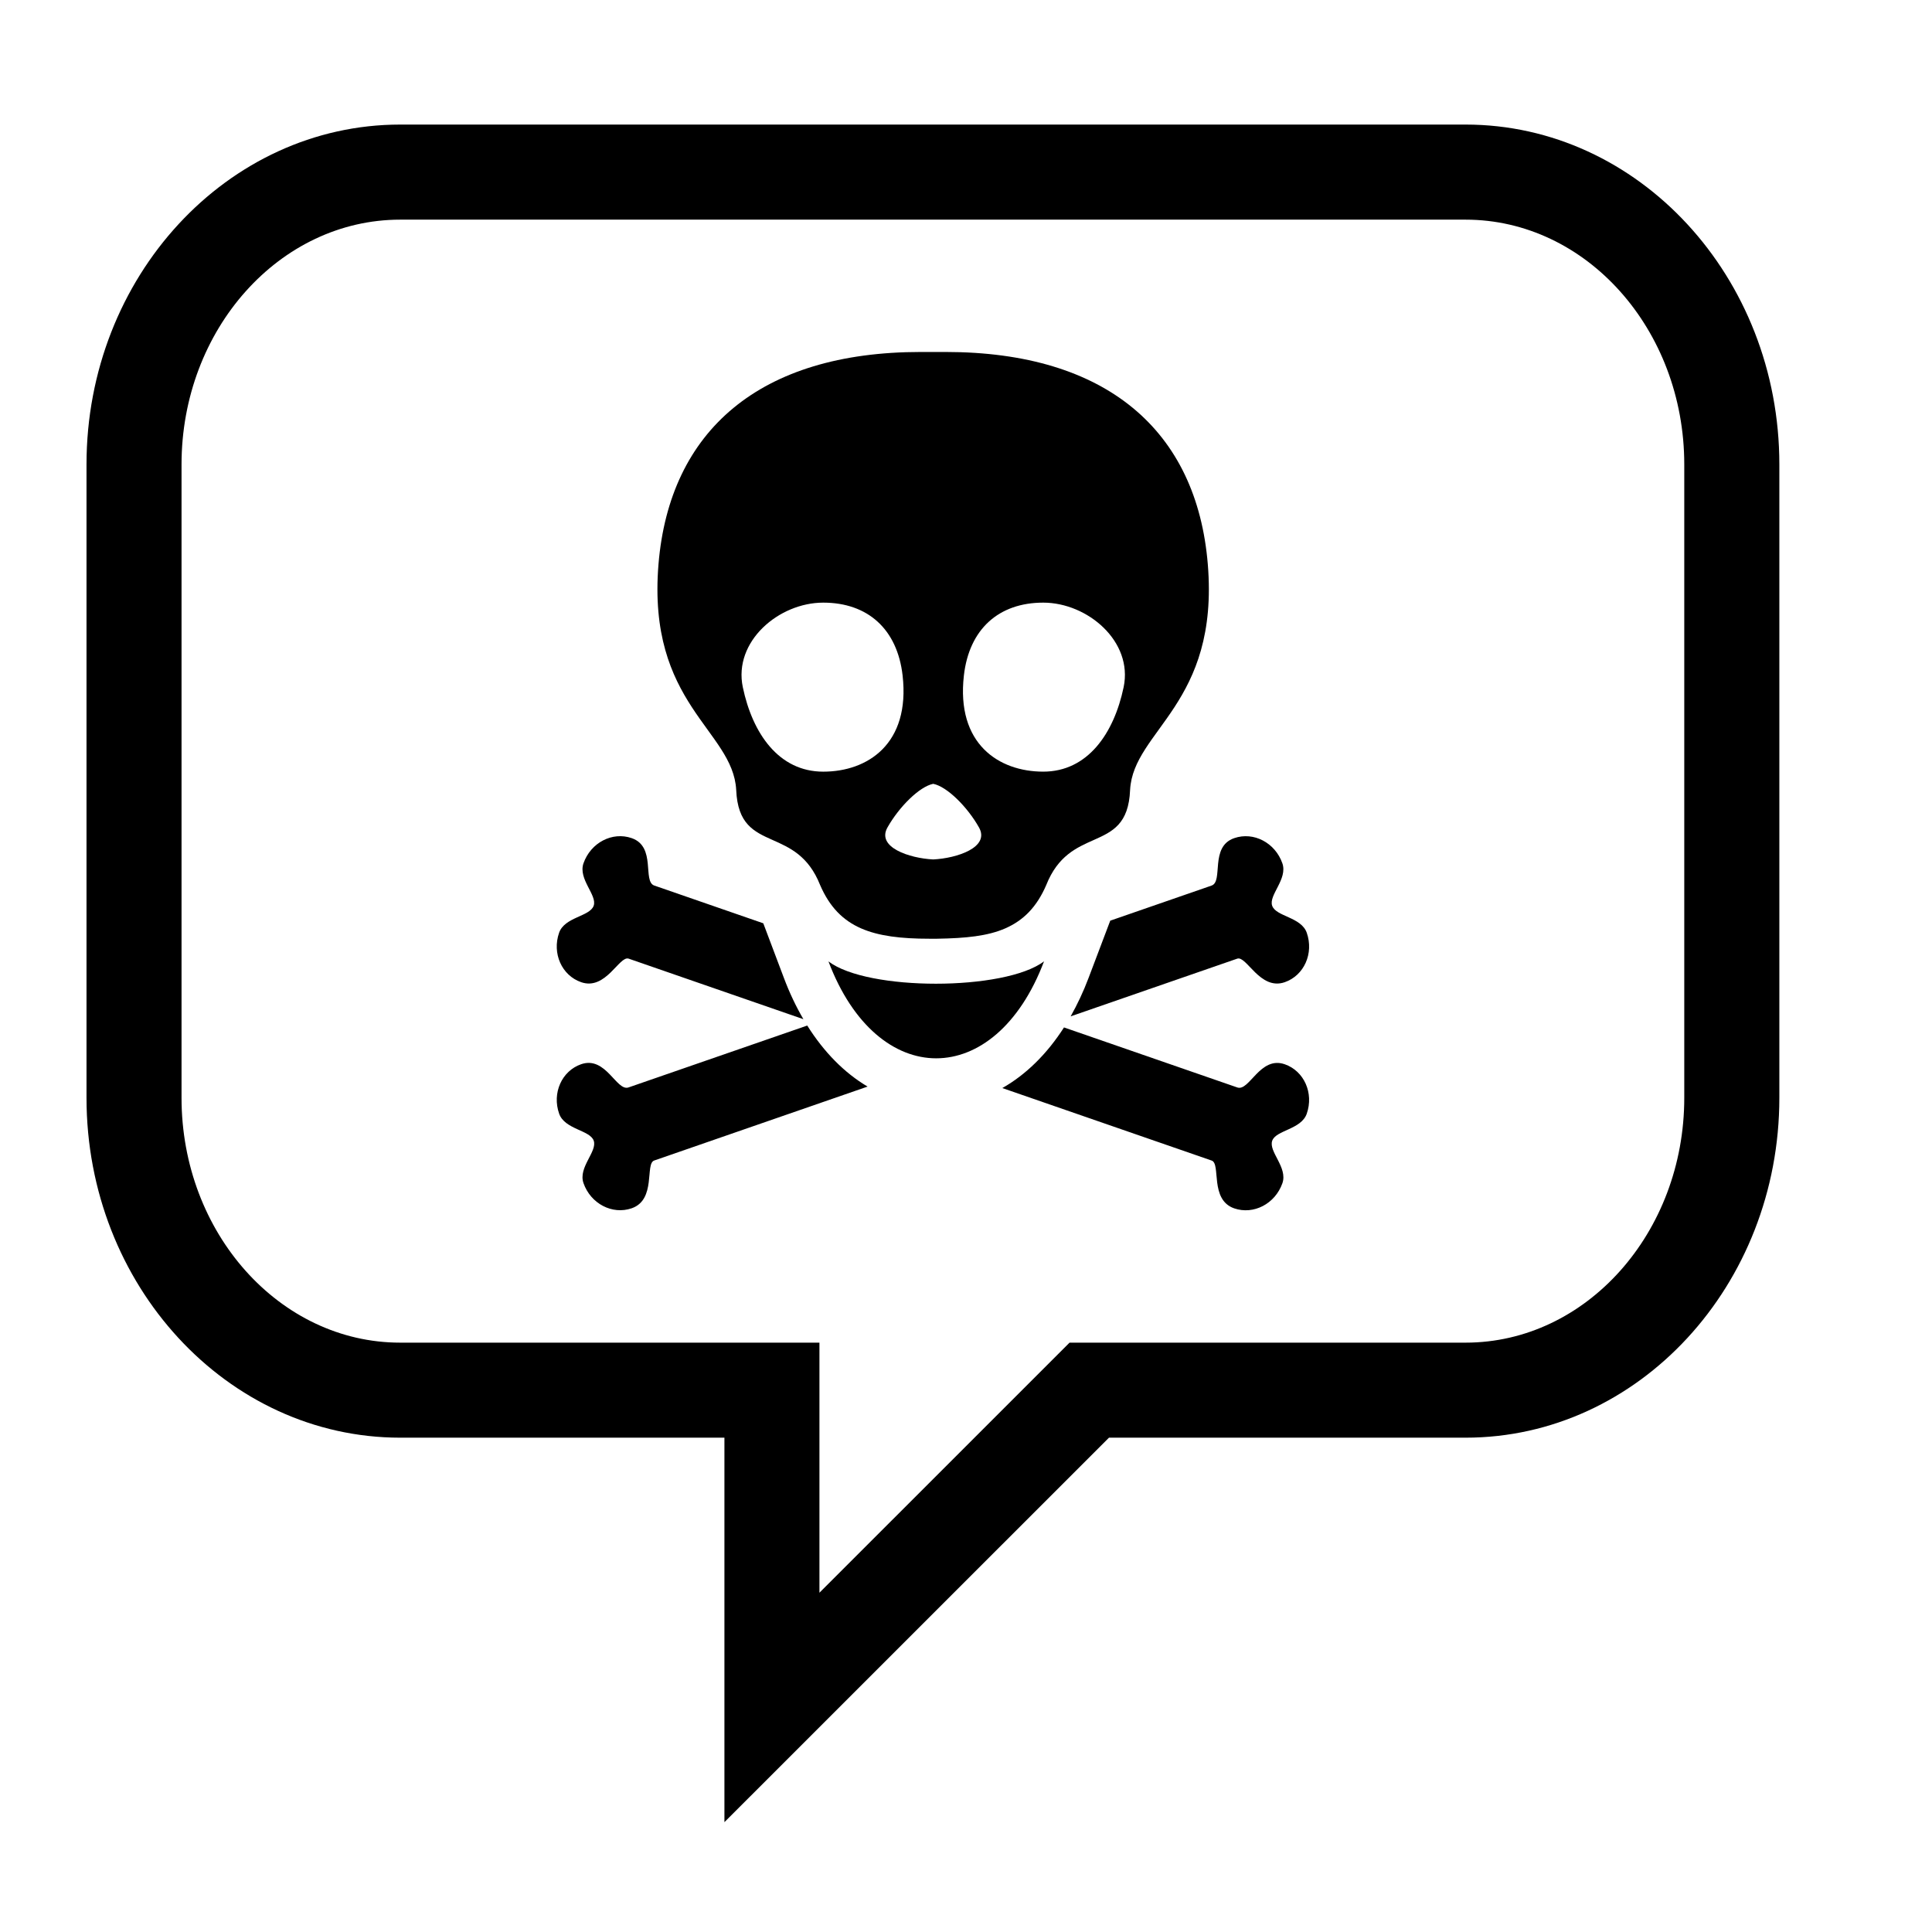 <?xml version="1.0" encoding="UTF-8"?>
<!-- Uploaded to: ICON Repo, www.svgrepo.com, Generator: ICON Repo Mixer Tools -->
<svg fill="#000000" width="800px" height="800px" version="1.1" viewBox="144 144 512 512" xmlns="http://www.w3.org/2000/svg">
 <g>
  <path d="m335.98 626.89v-101.89h-85.922c-45.848 0-83.133-40.406-83.133-90.055v-167.87c0-49.652 37.285-90.062 83.133-90.062h282.34c45.852 0 83.148 40.41 83.148 90.062v167.86c0 49.656-37.297 90.066-83.148 90.066h-94.508zm196.41-424.68h-282.34c-31.957 0-57.941 29.102-57.941 64.871v167.86c0 35.77 25.992 64.875 57.941 64.875h111.11v66.27l66.281-66.27h104.95c31.961 0 57.957-29.105 57.957-64.875v-167.86c0-35.77-25.996-64.871-57.957-64.871z"/>
  <path d="m348.73 366.6c4.488 1.996 9.516 4.16 12.605 11.934 2.5 5.793 6.012 9.367 10.855 11.492 4.68 2.047 10.602 2.746 18.082 2.746h2.074c7.598-0.125 13.395-0.699 18.07-2.746 4.848-2.125 8.359-5.699 10.855-11.492 3.082-7.773 8.113-9.941 12.605-11.934 4.949-2.207 9.25-4.211 9.613-13.285 0.863-15.824 23.66-22.727 20.59-59.809-2.922-35.371-26.816-56.23-69.484-56.23h-6.594c-42.668 0-66.559 20.859-69.492 56.23-3.066 37.082 19.734 43.984 20.59 59.809 0.379 9.074 4.684 11.082 9.629 13.285zm50.711-43.59c1.406-12.309 9.254-19.305 21.023-19.305s23.844 10.289 21.312 22.398c-2.574 12.293-9.543 22.391-21.312 22.391-11.77-0.004-23.102-7.352-21.023-25.484zm-8.129 28.711c3.68 0.734 9.062 6.121 12.121 11.543 2.996 5.285-5.824 8.188-12.121 8.496-6.289-0.309-15.113-3.211-12.113-8.496 3.062-5.422 8.441-10.805 12.113-11.543zm-29.148-48.016c11.773 0 19.629 6.996 21.035 19.305 2.066 18.137-9.262 25.488-21.035 25.488-11.77 0-18.742-10.098-21.312-22.391-2.535-12.117 9.543-22.402 21.312-22.402z"/>
  <path d="m298.01 404.29c6.555 2.273 10.113-7.094 12.59-6.238l46.309 16.043c-1.93-3.305-3.664-6.938-5.141-10.863l-5.488-14.547-28.883-10.004c-3.195-1.102 0.57-10.293-5.992-12.566-5.141-1.785-10.852 1.199-12.773 6.66-1.473 4.203 3.688 8.434 2.699 11.254-1.02 2.891-7.688 2.961-9.16 7.152-1.91 5.465 0.699 11.328 5.84 13.109z"/>
  <path d="m357.93 415.78-47.367 16.402c-3.195 1.102-6-8.422-12.555-6.152-5.141 1.785-7.75 7.648-5.828 13.109 1.473 4.191 8.168 4.328 9.16 7.152 1.012 2.891-4.176 7.062-2.707 11.254 1.914 5.461 7.633 8.438 12.773 6.66 6.559-2.273 3.481-11.801 5.965-12.656l56.551-19.594c-6.117-3.609-11.555-9.109-15.992-16.176z"/>
  <path d="m484.47 426.04c-6.559-2.273-9.367 7.25-12.559 6.152l-45.941-15.91c-4.539 7.074-10.105 12.523-16.344 16.066l55.484 19.215c2.484 0.867-0.594 10.387 5.965 12.664 5.141 1.77 10.852-1.199 12.773-6.66 1.473-4.191-3.715-8.375-2.699-11.254 0.988-2.828 7.684-2.961 9.152-7.164 1.914-5.461-0.703-11.332-5.832-13.109z"/>
  <path d="m432.46 403.22c-1.375 3.633-2.969 7.008-4.727 10.125l44.141-15.289c2.484-0.855 6.035 8.508 12.594 6.238 5.141-1.785 7.75-7.648 5.836-13.109-1.48-4.191-8.152-4.262-9.164-7.152-0.988-2.828 4.172-7.055 2.699-11.254-1.914-5.461-7.633-8.445-12.766-6.66-6.559 2.273-2.797 11.461-5.992 12.566l-26.852 9.301z"/>
  <path d="m420.68 398.76c-5.168 3.945-16.934 5.934-28.672 5.934-11.652 0-23.281-1.961-28.457-5.914 6.465 17.129 17.508 25.684 28.547 25.684 11.055-0.004 22.105-8.574 28.582-25.703z"/>
 </g>
</svg>
